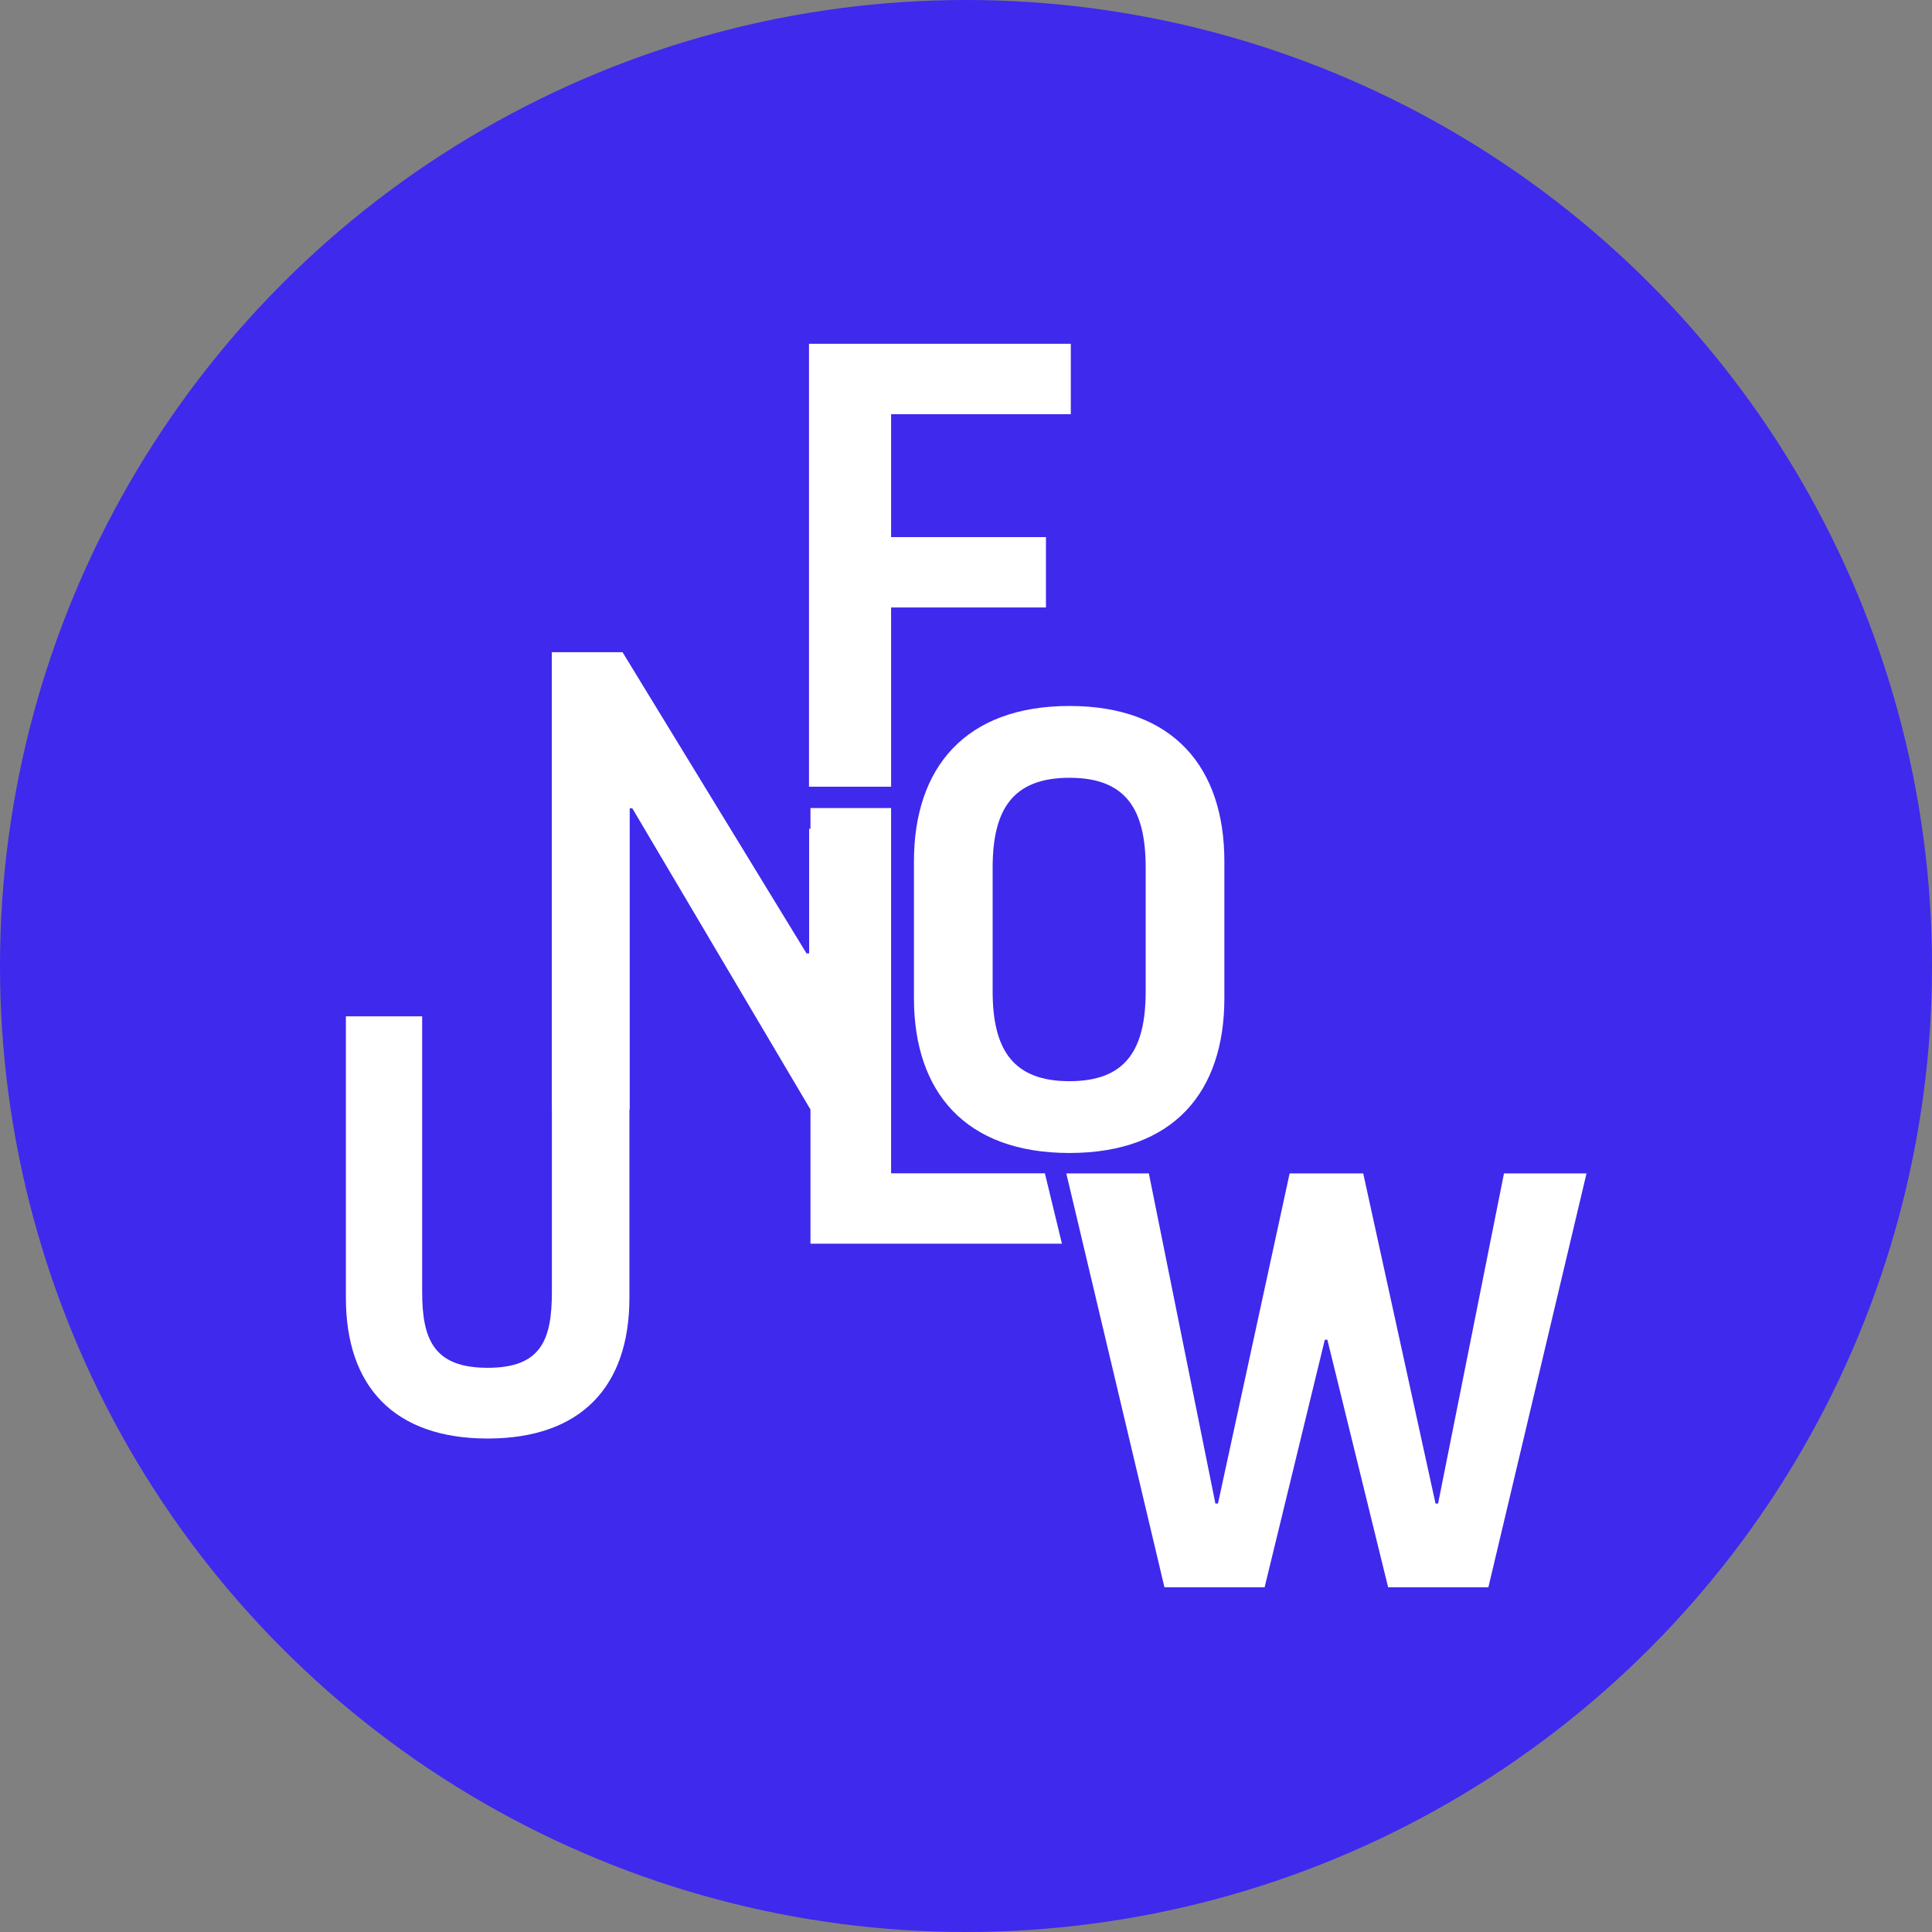 <svg width="800" height="800" viewBox="0 0 800 800" fill="none" xmlns="http://www.w3.org/2000/svg">
<rect x="0" y="0" width="800" height="800" fill="#808080" stroke="none"/>
<circle cx="400" cy="400" r="400" fill="#3F29ED"/>
<path fill-rule="evenodd" clip-rule="evenodd" d="M368.986 325.763H334.987V142.367H443.395V171.515H368.986V222.39H433.107V251.538H368.986V325.763ZM378.447 356.701V413.313C378.447 452.094 399.655 477.425 442.845 477.425C486.035 477.425 506.985 452.094 506.985 413.313V356.701C506.985 317.921 486.035 292.331 442.845 292.331C399.655 292.331 378.447 317.921 378.447 356.701ZM474.398 359.284V410.472C474.398 434.77 466.12 447.694 442.845 447.694C419.57 447.694 411.034 434.77 411.034 410.472V359.284C411.034 335.244 419.312 322.062 442.845 322.062C466.378 322.062 474.398 335.244 474.398 359.284ZM143.225 420.853V537.394C143.225 574.427 163.519 595.664 201.924 595.664C240.329 595.664 260.623 574.427 260.623 537.394V459.437H260.752V334.713H261.836L335.6 459.433V514.985H439.724L432.664 485.836H368.984V334.601H335.6V343.178H335.044V394.781H333.96L257.773 270.058H228.488V459.437H228.52V534.921C228.52 554.67 224.203 566.38 201.924 566.38C179.645 566.38 174.809 554.67 174.809 534.921V420.853H143.225ZM574.797 657.26H616.304L656.946 485.877H622.767L595.481 622.591H594.422L564.479 485.877H534.007L504.33 622.591H503.271L475.711 485.877H441.532L482.174 657.26H523.649L548.577 554.763H549.636L574.797 657.26Z" fill="white"/>
</svg>
